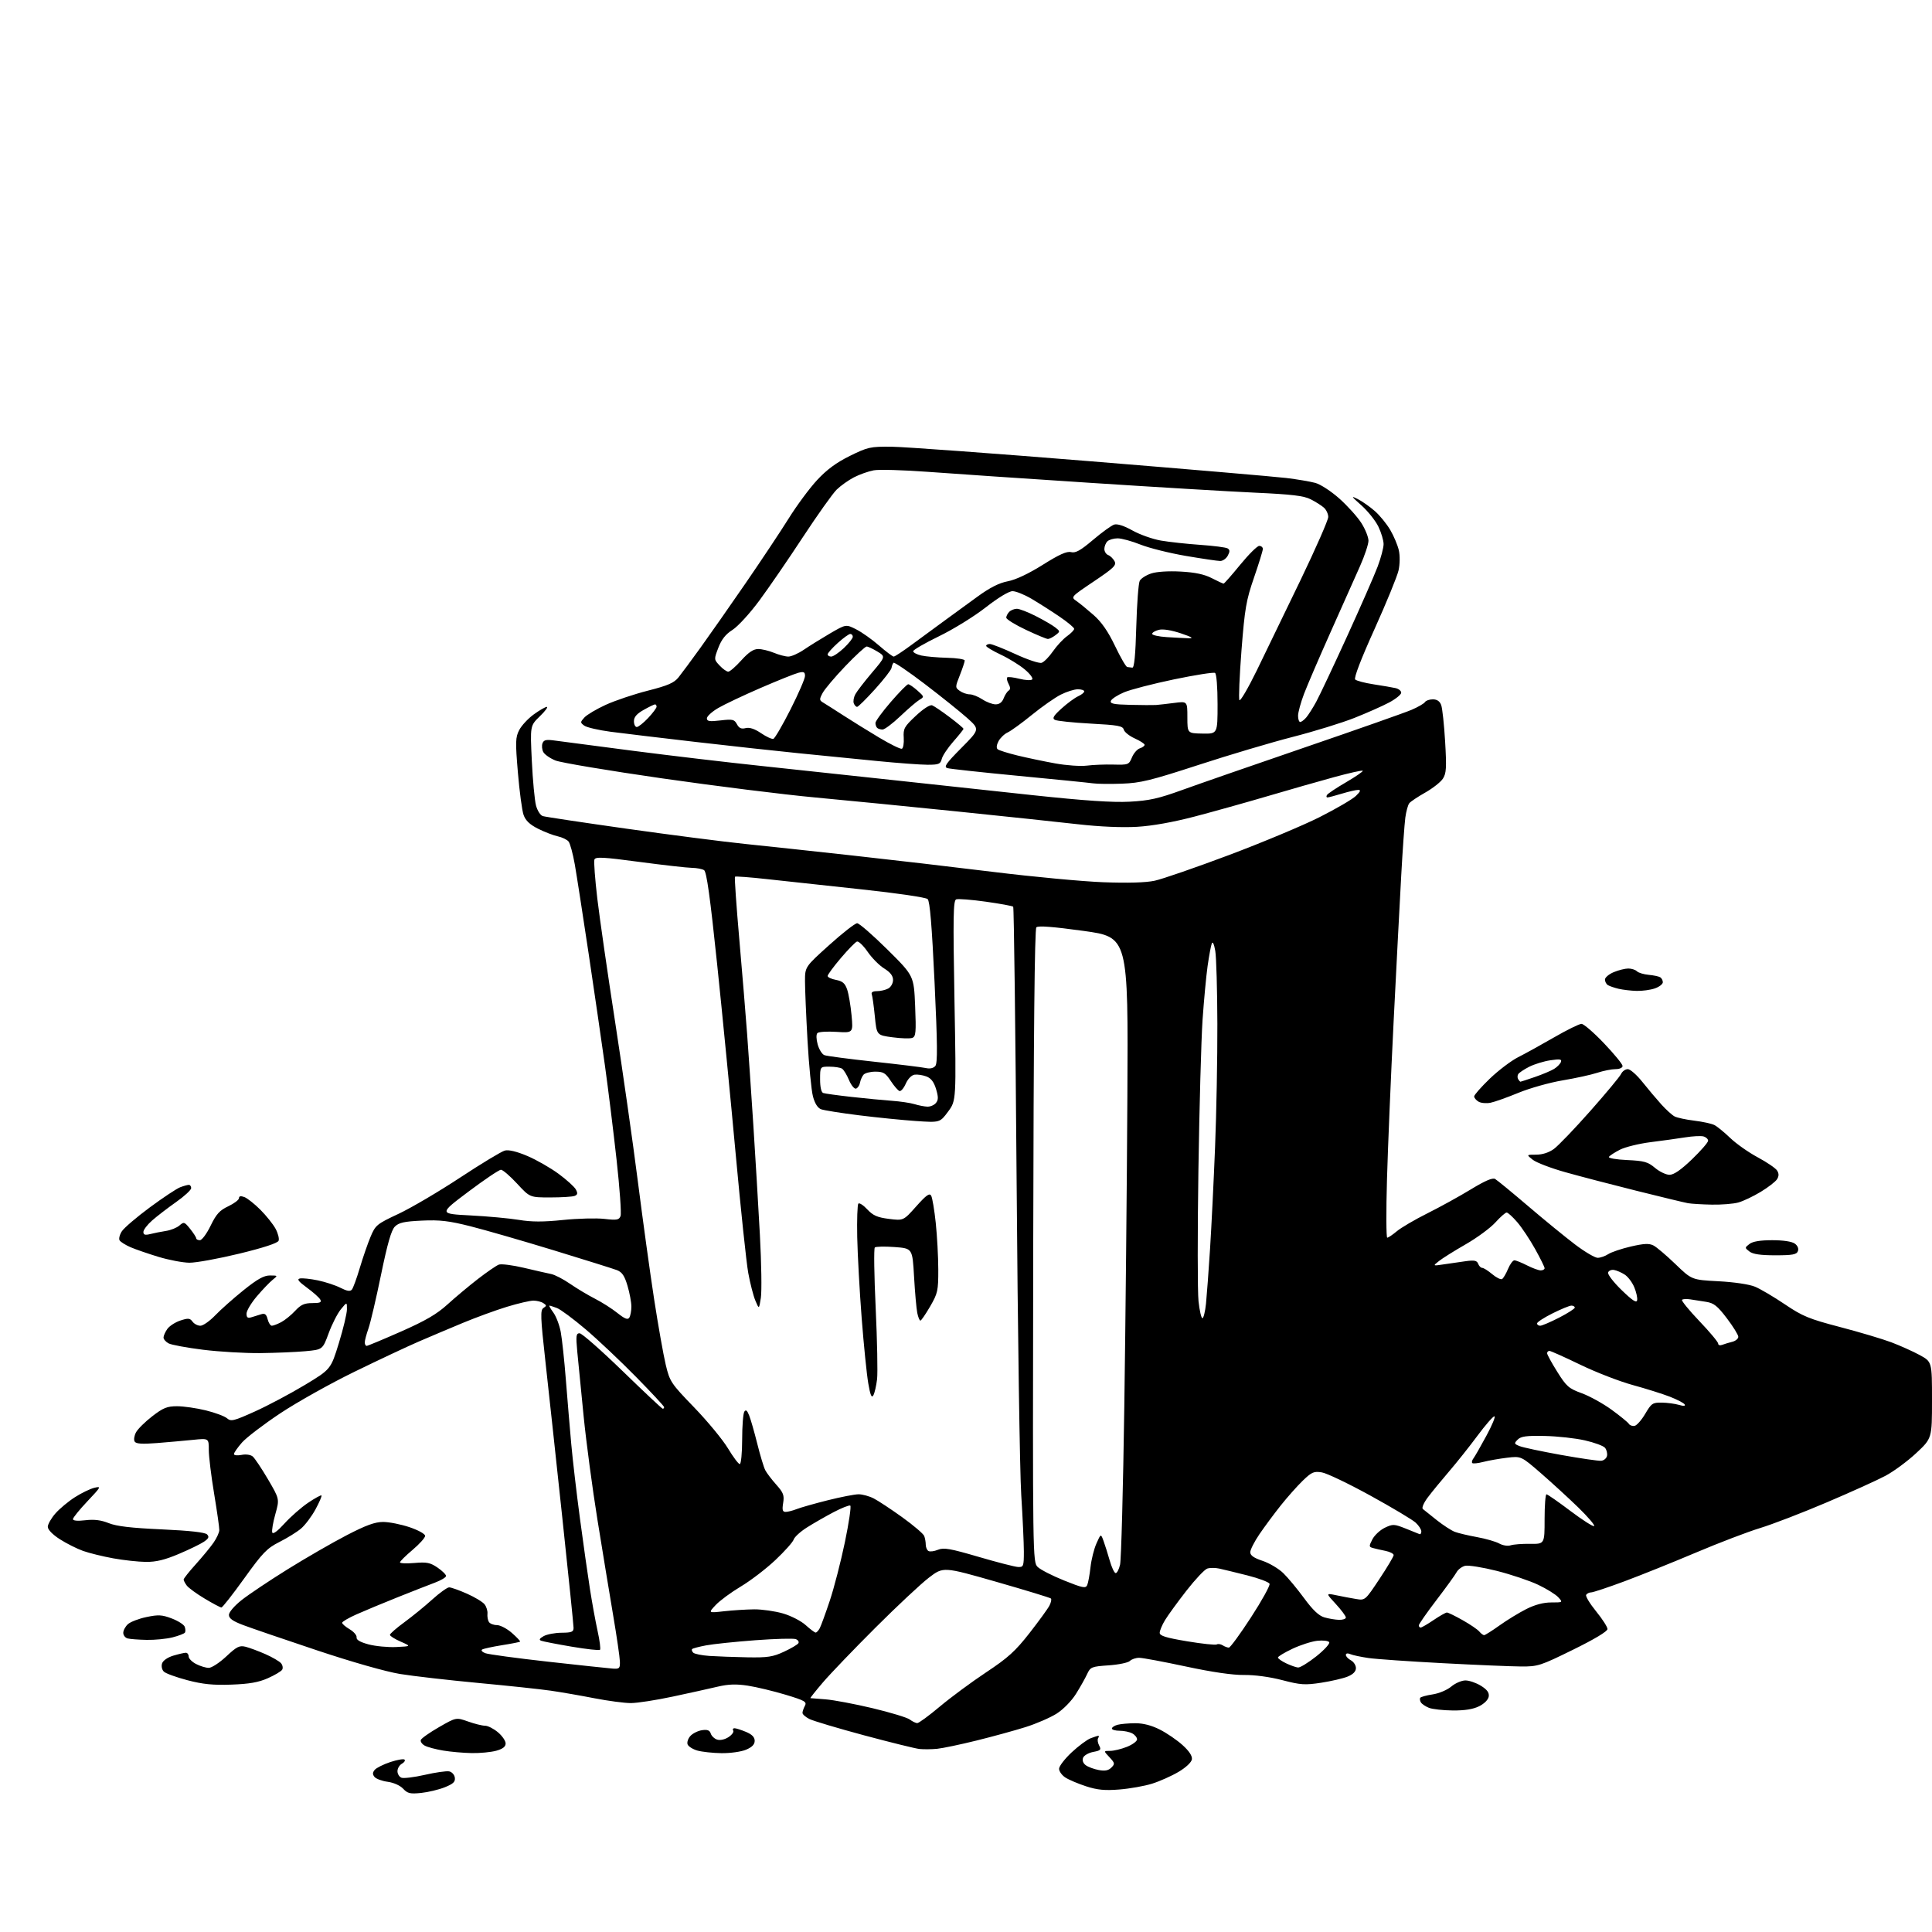 <?xml version="1.0" encoding="UTF-8" standalone="no"?>
<svg 
  version="1.1" 
  xmlns="http://www.w3.org/2000/svg" 
  xmlns:xlink="http://www.w3.org/1999/xlink" 
  xmlns:svg="http://www.w3.org/2000/svg"
  xmlns:rdf="http://www.w3.org/1999/02/22-rdf-syntax-ns#"
  xmlns:cc="http://creativecommons.org/ns#"
  xmlns:dc="http://purl.org/dc/elements/1.1/"
  viewBox="0 0 768 768"
  width="768"
  height="768"
>
<style>svg {background-color: white; }</style>"
<path stroke="none" fill="black" fill-rule="evenodd" d="M167.40,712.72C163.04,713.17 162.01,712.93 160.25,711.04C159.06,709.76 156.49,708.61 154.11,708.29C151.87,707.99 149.52,707.12 148.89,706.37C148.04,705.34 148.06,704.64 148.95,703.55C149.61,702.76 152.40,701.36 155.14,700.45C157.89,699.54 160.43,699.10 160.81,699.47C161.18,699.85 160.70,700.59 159.74,701.12C158.78,701.66 158.00,702.99 158.00,704.08C158.00,705.17 158.72,706.34 159.59,706.67C160.47,707.01 164.65,706.49 168.88,705.53C173.11,704.56 177.46,703.94 178.54,704.15C179.62,704.35 180.64,705.47 180.80,706.63C181.04,708.30 180.20,709.10 176.80,710.47C174.44,711.41 170.21,712.43 167.40,712.72zM445.00,711.35C439.14,711.82 436.23,711.54 431.73,710.08C428.56,709.05 424.84,707.47 423.48,706.58C422.12,705.69 421.00,704.13 421.00,703.11C421.00,702.10 423.24,699.18 425.97,696.62C428.71,694.06 432.11,691.53 433.54,690.99C434.96,690.44 436.35,690.00 436.62,690.00C436.90,690.00 436.85,690.44 436.51,690.98C436.18,691.52 436.37,692.82 436.93,693.87C437.83,695.54 437.53,695.87 434.57,696.42C432.71,696.77 430.90,697.82 430.54,698.75C430.14,699.80 430.55,700.93 431.62,701.71C432.57,702.41 434.88,703.26 436.76,703.61C439.22,704.08 440.62,703.81 441.78,702.65C443.26,701.17 443.19,700.84 441.02,698.52C438.65,696.00 438.65,696.00 441.31,696.00C442.77,696.00 445.77,695.28 447.98,694.39C450.19,693.51 452.00,692.17 452.00,691.43C452.00,690.68 451.13,689.60 450.07,689.04C449.00,688.47 446.75,688.00 445.07,688.00C443.38,688.00 442.00,687.60 442.00,687.12C442.00,686.63 443.01,685.96 444.25,685.63C445.49,685.30 448.65,685.02 451.28,685.01C454.44,685.00 457.77,685.86 461.07,687.54C463.82,688.93 467.88,691.70 470.08,693.70C472.71,696.07 473.99,698.02 473.80,699.35C473.62,700.54 471.45,702.59 468.50,704.34C465.75,705.97 461.02,708.08 458.00,709.03C454.98,709.98 449.12,711.02 445.00,711.35zM187.50,696.88C184.20,696.82 179.11,696.37 176.18,695.88C173.26,695.39 169.97,694.52 168.87,693.93C167.77,693.34 167.06,692.33 167.27,691.68C167.49,691.03 170.74,688.73 174.50,686.57C181.33,682.65 181.33,682.65 186.05,684.32C188.64,685.25 191.69,686.00 192.81,686.00C193.93,686.00 196.23,687.17 197.92,688.59C199.62,690.01 201.00,692.02 201.00,693.04C201.00,694.34 199.87,695.22 197.25,695.95C195.19,696.52 190.80,696.94 187.50,696.88zM286.78,696.91C283.33,696.86 279.02,696.39 277.20,695.87C275.39,695.35 273.65,694.25 273.33,693.42C273.02,692.60 273.51,691.09 274.44,690.07C275.36,689.05 277.44,688.02 279.05,687.78C281.22,687.46 282.12,687.81 282.54,689.12C282.85,690.10 284.00,691.18 285.10,691.53C286.25,691.90 288.15,691.48 289.58,690.54C290.95,689.64 291.80,688.48 291.47,687.96C291.15,687.43 291.37,687.00 291.97,687.00C292.57,687.00 294.62,687.65 296.53,688.45C298.93,689.45 300.00,690.55 300.00,692.00C300.00,693.45 298.93,694.55 296.53,695.55C294.62,696.35 290.24,696.96 286.78,696.91zM372.50,695.18C370.30,695.39 367.15,695.42 365.50,695.25C363.85,695.07 353.95,692.62 343.50,689.82C333.05,687.01 323.26,684.09 321.75,683.33C320.24,682.57 319.00,681.48 319.00,680.91C319.00,680.34 319.43,679.06 319.96,678.08C320.81,676.49 319.92,675.99 312.21,673.66C307.42,672.22 300.70,670.61 297.28,670.08C292.65,669.37 289.57,669.47 285.28,670.48C282.10,671.23 274.07,673.01 267.44,674.42C260.80,675.84 253.30,677.00 250.76,677.00C248.22,677.00 241.73,676.14 236.32,675.09C230.92,674.03 223.12,672.68 219.00,672.08C214.88,671.48 201.82,670.09 190.00,668.99C178.18,667.88 164.22,666.28 159.00,665.43C153.39,664.51 139.88,660.67 126.00,656.03C113.07,651.72 99.91,647.21 96.75,646.02C92.52,644.43 91.00,643.35 91.00,641.95C91.00,640.86 93.16,638.34 96.08,636.03C98.88,633.82 107.09,628.32 114.33,623.82C121.57,619.31 132.11,613.24 137.75,610.31C145.48,606.30 149.05,605.00 152.30,605.00C154.67,605.00 159.40,605.94 162.81,607.09C166.30,608.27 169.00,609.77 169.00,610.53C169.00,611.27 166.75,613.78 164.00,616.10C161.25,618.42 159.00,620.65 159.00,621.06C159.00,621.47 161.59,621.58 164.75,621.31C169.64,620.88 171.02,621.16 173.94,623.15C175.83,624.44 177.35,625.95 177.31,626.50C177.27,627.05 175.27,628.23 172.87,629.13C170.47,630.02 163.78,632.65 158.00,634.96C152.22,637.27 144.91,640.31 141.75,641.72C138.59,643.12 136.00,644.64 136.00,645.08C136.00,645.52 137.35,646.68 139.00,647.66C140.64,648.63 141.88,650.08 141.75,650.88C141.58,651.85 143.15,652.77 146.50,653.67C149.25,654.40 154.20,654.87 157.50,654.72C163.50,654.43 163.50,654.43 159.25,652.56C156.91,651.54 155.00,650.33 155.00,649.88C155.00,649.43 157.59,647.17 160.75,644.86C163.91,642.54 168.90,638.48 171.83,635.82C174.76,633.17 177.79,631.00 178.55,631.00C179.32,631.00 182.50,632.13 185.62,633.51C188.74,634.89 191.90,636.80 192.64,637.76C193.38,638.72 193.89,640.40 193.77,641.50C193.66,642.60 193.91,644.06 194.34,644.75C194.77,645.44 196.20,646.00 197.52,646.00C198.85,646.00 201.54,647.41 203.50,649.13C205.46,650.86 206.93,652.41 206.75,652.58C206.58,652.75 203.34,653.39 199.55,653.99C195.76,654.60 192.21,655.37 191.66,655.71C191.11,656.05 191.69,656.71 192.95,657.18C194.20,657.64 205.42,659.16 217.87,660.55C230.32,661.93 241.85,663.17 243.50,663.29C246.23,663.48 246.49,663.23 246.42,660.50C246.38,658.85 245.17,650.52 243.72,642.00C242.28,633.48 239.47,616.40 237.48,604.05C235.49,591.70 233.03,573.25 232.01,563.05C230.98,552.85 229.85,541.24 229.47,537.25C228.89,530.97 229.01,530.00 230.41,530.00C231.29,530.00 238.97,536.75 247.47,545.00C255.97,553.25 263.16,560.00 263.46,560.00C263.76,560.00 264.00,559.71 264.00,559.35C264.00,558.99 258.94,553.54 252.75,547.25C246.56,540.95 237.56,532.46 232.74,528.37C227.92,524.28 222.83,520.51 221.42,519.97C220.02,519.44 218.66,519.00 218.40,519.00C218.15,519.00 218.85,520.24 219.96,521.75C221.07,523.26 222.40,526.75 222.91,529.50C223.42,532.25 224.34,540.80 224.94,548.50C225.55,556.20 226.51,567.67 227.08,574.00C227.65,580.33 229.21,593.70 230.55,603.72C231.89,613.74 233.67,626.34 234.52,631.72C235.36,637.10 236.73,644.59 237.56,648.38C238.40,652.16 238.82,655.51 238.51,655.82C238.20,656.14 233.11,655.57 227.22,654.57C221.32,653.57 215.88,652.51 215.13,652.22C214.16,651.85 214.45,651.32 216.13,650.38C217.43,649.66 220.64,649.05 223.25,649.04C227.25,649.01 228.00,648.70 228.00,647.09C228.00,646.04 225.99,626.35 223.53,603.34C221.08,580.33 218.05,552.36 216.81,541.19C214.84,523.45 214.75,520.77 216.03,519.94C217.32,519.12 217.32,518.88 216.00,518.02C215.18,517.47 213.40,517.02 212.05,517.02C210.70,517.01 205.98,518.11 201.55,519.46C197.12,520.81 189.22,523.70 184.00,525.87C178.78,528.04 170.89,531.37 166.48,533.28C162.07,535.18 150.59,540.57 140.98,545.26C131.37,549.94 118.07,557.39 111.43,561.80C104.80,566.21 97.93,571.45 96.18,573.44C94.43,575.44 93.00,577.49 93.00,578.01C93.00,578.53 94.35,578.68 96.00,578.35C97.74,578.00 99.60,578.26 100.45,578.96C101.25,579.63 103.98,583.71 106.52,588.03C111.13,595.90 111.13,595.90 109.46,601.87C108.53,605.16 107.98,608.44 108.22,609.17C108.50,610.01 110.28,608.71 113.08,605.62C115.51,602.94 119.73,599.24 122.44,597.40C125.16,595.56 127.57,594.24 127.79,594.46C128.02,594.68 126.94,597.18 125.40,600.02C123.85,602.85 121.27,606.28 119.65,607.64C118.03,609.01 114.17,611.40 111.07,612.96C106.12,615.46 104.43,617.21 97.11,627.40C92.53,633.78 88.44,639.00 88.01,639.00C87.59,639.00 84.60,637.42 81.37,635.48C78.14,633.55 74.94,631.21 74.25,630.29C73.56,629.37 73.00,628.29 73.00,627.89C73.00,627.49 75.16,624.76 77.81,621.83C80.45,618.90 83.63,615.04 84.87,613.26C86.11,611.48 87.15,609.23 87.18,608.26C87.21,607.29 86.28,600.77 85.12,593.77C83.95,586.76 83.00,578.94 83.00,576.38C83.00,571.72 83.00,571.72 76.75,572.36C73.31,572.71 66.85,573.28 62.39,573.64C56.46,574.10 54.08,573.95 53.53,573.04C53.11,572.36 53.35,570.72 54.06,569.39C54.77,568.06 57.68,565.18 60.52,562.99C64.86,559.64 66.43,559.00 70.39,559.00C72.97,559.00 78.11,559.74 81.79,560.64C85.48,561.55 89.28,562.96 90.24,563.79C91.82,565.15 92.89,564.89 101.42,561.04C106.60,558.69 115.49,553.97 121.17,550.55C131.50,544.31 131.50,544.31 134.70,533.91C136.46,528.18 137.90,522.15 137.91,520.50C137.93,517.50 137.93,517.50 135.49,520.48C134.15,522.12 131.97,526.40 130.65,529.98C128.25,536.50 128.25,536.50 121.37,537.13C117.59,537.47 109.53,537.81 103.46,537.88C97.39,537.94 87.17,537.35 80.74,536.55C74.32,535.75 68.14,534.61 67.03,534.02C65.91,533.42 65.00,532.37 65.00,531.69C65.00,531.00 65.68,529.48 66.50,528.30C67.33,527.12 69.65,525.61 71.67,524.94C74.82,523.91 75.50,523.96 76.53,525.37C77.18,526.27 78.59,527.00 79.66,527.00C80.72,527.00 83.37,525.14 85.55,522.87C87.72,520.61 92.79,516.11 96.82,512.87C102.34,508.44 104.91,507.01 107.32,507.02C110.50,507.04 110.50,507.05 108.35,508.77C107.17,509.72 104.36,512.66 102.10,515.31C99.85,517.96 98.00,521.05 98.00,522.18C98.00,523.77 98.45,524.09 100.00,523.62C101.10,523.28 102.84,522.74 103.87,522.42C105.28,521.98 105.90,522.47 106.39,524.42C106.75,525.84 107.50,527.00 108.07,527.00C108.64,527.00 110.31,526.35 111.80,525.57C113.28,524.78 115.78,522.75 117.33,521.07C119.58,518.64 120.99,518.00 124.13,518.00C127.28,518.00 127.93,517.70 127.30,516.57C126.86,515.79 124.47,513.66 122.00,511.86C118.62,509.38 117.93,508.48 119.24,508.21C120.20,508.02 123.41,508.36 126.37,508.97C129.33,509.59 133.38,510.92 135.35,511.93C137.98,513.26 139.20,513.45 139.88,512.63C140.39,512.01 141.81,508.12 143.03,504.00C144.26,499.88 146.18,494.31 147.30,491.64C149.25,487.00 149.77,486.57 158.42,482.52C163.41,480.18 174.42,473.70 182.89,468.12C191.35,462.54 199.36,457.70 200.70,457.36C202.25,456.97 205.47,457.75 209.66,459.53C213.26,461.06 218.83,464.25 222.04,466.61C225.25,468.97 228.35,471.78 228.92,472.85C229.73,474.36 229.61,474.93 228.40,475.40C227.54,475.73 223.19,476.00 218.73,476.00C210.62,476.00 210.62,476.00 205.54,470.50C202.75,467.48 199.86,465.00 199.13,465.00C198.39,465.00 192.55,468.94 186.14,473.75C174.50,482.50 174.50,482.50 187.00,483.15C193.88,483.50 202.56,484.31 206.31,484.93C211.31,485.76 215.95,485.77 223.81,484.96C229.69,484.36 237.08,484.17 240.24,484.53C245.22,485.11 246.08,484.95 246.68,483.39C247.06,482.40 246.35,472.35 245.10,461.05C243.85,449.75 241.76,432.85 240.46,423.50C239.15,414.15 236.24,394.12 233.98,379.00C231.71,363.88 229.25,347.98 228.50,343.69C227.75,339.39 226.63,335.26 226.00,334.50C225.37,333.75 223.43,332.82 221.68,332.44C219.93,332.06 216.41,330.70 213.86,329.42C210.55,327.75 208.91,326.17 208.12,323.91C207.51,322.16 206.50,314.59 205.87,307.08C204.84,294.85 204.90,293.10 206.40,290.20C207.32,288.42 209.92,285.62 212.19,283.98C214.45,282.34 216.78,281.00 217.37,281.00C217.96,281.00 216.71,282.69 214.58,284.75C210.73,288.49 210.73,288.49 211.41,302.50C211.78,310.20 212.53,318.16 213.07,320.19C213.60,322.22 214.82,324.12 215.77,324.41C216.72,324.71 231.68,326.96 249.00,329.41C266.32,331.86 287.48,334.58 296.00,335.46C304.52,336.34 323.88,338.42 339.00,340.09C354.12,341.75 379.32,344.69 395.00,346.62C410.68,348.55 430.25,350.38 438.51,350.70C448.33,351.07 455.41,350.87 459.01,350.10C462.03,349.45 475.30,344.87 488.50,339.91C501.70,334.95 517.90,328.17 524.50,324.85C531.10,321.52 537.61,317.72 538.98,316.40C540.83,314.61 541.06,314.00 539.89,314.00C539.02,314.00 536.11,314.67 533.41,315.49C530.71,316.31 528.14,316.98 527.69,316.99C527.25,317.00 527.16,316.56 527.49,316.02C527.83,315.47 531.26,313.18 535.13,310.93C538.99,308.67 541.96,306.62 541.71,306.38C541.47,306.14 536.37,307.27 530.38,308.91C524.40,310.54 512.52,313.94 504.00,316.45C495.48,318.96 482.43,322.61 475.00,324.56C466.35,326.83 458.09,328.31 452.00,328.67C446.09,329.02 437.21,328.64 428.50,327.65C420.80,326.77 399.20,324.49 380.50,322.57C361.80,320.65 336.38,318.15 324.00,317.00C311.62,315.86 284.23,312.44 263.11,309.40C242.00,306.36 222.98,303.17 220.83,302.32C218.69,301.46 216.51,299.95 215.97,298.95C215.44,297.96 215.30,296.39 215.65,295.46C216.19,294.07 217.12,293.89 220.90,294.43C223.43,294.79 237.43,296.62 252.00,298.50C266.57,300.38 289.30,303.07 302.50,304.46C315.70,305.86 338.88,308.35 354.00,309.99C369.12,311.64 394.55,314.38 410.50,316.09C431.14,318.29 442.24,319.04 449.00,318.69C456.86,318.27 460.48,317.46 470.00,314.01C476.32,311.72 498.38,304.06 519.00,297.00C539.62,289.94 558.59,283.26 561.14,282.16C563.69,281.06 566.08,279.68 566.45,279.08C566.82,278.49 568.23,278.00 569.58,278.00C571.22,278.00 572.33,278.75 572.89,280.25C573.36,281.49 574.06,288.03 574.46,294.79C575.07,305.25 574.94,307.44 573.56,309.55C572.67,310.90 569.52,313.38 566.55,315.06C563.59,316.73 560.73,318.64 560.21,319.30C559.68,319.96 558.98,322.52 558.64,325.00C558.31,327.48 557.57,337.82 557.01,348.00C556.44,358.18 555.09,384.27 553.99,406.00C552.90,427.73 551.71,455.96 551.35,468.75C550.98,481.54 551.03,492.00 551.45,492.00C551.87,492.00 553.59,490.84 555.27,489.43C556.95,488.02 562.41,484.82 567.41,482.32C572.41,479.83 580.18,475.54 584.68,472.80C590.29,469.38 593.32,468.08 594.33,468.66C595.14,469.12 601.07,474.00 607.52,479.50C613.96,485.00 622.36,491.86 626.18,494.75C630.00,497.64 634.02,500.00 635.10,500.00C636.18,500.00 638.07,499.34 639.30,498.54C640.52,497.74 644.56,496.38 648.28,495.51C653.50,494.31 655.54,494.21 657.27,495.09C658.50,495.71 662.42,499.05 666.00,502.49C672.50,508.76 672.50,508.76 683.13,509.32C689.37,509.65 695.36,510.54 697.63,511.48C699.76,512.36 705.10,515.51 709.50,518.48C716.58,523.25 719.10,524.29 731.46,527.52C739.14,529.53 748.30,532.26 751.82,533.58C755.33,534.91 760.41,537.19 763.10,538.65C768.00,541.32 768.00,541.32 768.00,556.54C768.00,571.77 768.00,571.77 761.72,577.64C758.27,580.86 752.76,584.93 749.47,586.67C746.19,588.42 735.62,593.20 726.00,597.29C716.38,601.39 704.52,605.95 699.65,607.43C694.79,608.91 683.35,613.28 674.24,617.14C665.12,621.00 652.32,626.15 645.79,628.58C639.25,631.01 633.28,633.00 632.51,633.00C631.75,633.00 630.85,633.44 630.52,633.97C630.19,634.50 631.97,637.44 634.46,640.51C636.96,643.57 639.00,646.75 639.00,647.57C639.00,648.50 633.80,651.62 625.33,655.78C612.29,662.19 611.34,662.50 604.58,662.45C600.69,662.43 586.70,661.84 573.50,661.14C560.30,660.45 547.02,659.52 544.00,659.09C540.98,658.65 537.71,657.96 536.75,657.54C535.70,657.09 535.00,657.22 535.00,657.86C535.00,658.45 535.90,659.41 537.00,660.00C538.10,660.59 539.00,661.98 539.00,663.09C539.00,664.42 537.90,665.56 535.75,666.45C533.96,667.19 529.22,668.29 525.22,668.91C518.75,669.90 517.03,669.79 509.72,667.88C504.77,666.59 498.72,665.77 494.50,665.83C489.98,665.88 481.79,664.69 471.40,662.46C462.54,660.56 454.19,659.00 452.85,659.00C451.50,659.00 449.84,659.56 449.15,660.25C448.47,660.94 444.67,661.73 440.71,662.00C433.89,662.47 433.45,662.66 432.14,665.50C431.38,667.15 429.38,670.70 427.68,673.40C425.94,676.17 422.63,679.55 420.05,681.18C417.55,682.77 412.00,685.18 407.73,686.53C403.45,687.88 394.67,690.29 388.23,691.88C381.78,693.48 374.70,694.96 372.50,695.18zM364.61,684.97C365.22,684.99 369.27,682.02 373.61,678.37C377.95,674.73 386.23,668.61 392.00,664.78C400.74,658.98 403.63,656.35 409.26,649.15C412.97,644.39 416.54,639.49 417.17,638.25C417.81,637.01 418.07,635.74 417.76,635.43C417.45,635.11 407.70,632.14 396.09,628.81C374.98,622.77 374.98,622.77 369.27,627.13C366.12,629.54 356.56,638.48 348.03,647.00C339.49,655.52 330.09,665.31 327.15,668.75C324.21,672.19 321.96,675.02 322.15,675.04C322.34,675.06 325.06,675.28 328.20,675.52C331.33,675.76 339.72,677.34 346.83,679.03C353.95,680.73 360.61,682.75 361.63,683.52C362.66,684.30 364.00,684.95 364.61,684.97zM577.50,679.94C573.65,679.90 569.39,679.43 568.03,678.89C566.67,678.34 565.24,677.38 564.84,676.75C564.45,676.11 564.32,675.29 564.55,674.91C564.79,674.54 567.00,673.93 569.48,673.55C571.99,673.18 575.27,671.80 576.89,670.44C578.48,669.10 581.02,668.00 582.53,668.00C584.03,668.00 586.80,668.95 588.69,670.12C591.14,671.63 592.02,672.84 591.80,674.37C591.62,675.63 590.08,677.21 588.00,678.25C585.62,679.44 582.27,679.98 577.50,679.94zM92.00,669.66C84.71,669.93 80.64,669.52 74.50,667.91C70.10,666.75 65.89,665.23 65.15,664.51C64.38,663.79 64.07,662.37 64.42,661.26C64.78,660.10 66.61,658.84 68.88,658.15C71.00,657.52 73.24,657.00 73.87,657.00C74.49,657.00 75.00,657.66 75.00,658.47C75.00,659.29 76.33,660.64 77.95,661.47C79.57,662.31 81.84,663.00 82.99,663.00C84.14,663.00 87.27,660.96 89.94,658.46C94.14,654.53 95.19,654.01 97.65,654.62C99.22,655.02 102.77,656.34 105.54,657.56C108.31,658.79 111.10,660.41 111.73,661.18C112.37,661.94 112.56,663.10 112.16,663.74C111.76,664.39 109.20,665.91 106.47,667.12C102.78,668.76 99.06,669.41 92.00,669.66zM516.00,662.86C516.83,662.93 520.09,660.92 523.26,658.41C526.42,655.89 528.73,653.37 528.38,652.80C528.02,652.23 525.89,651.98 523.62,652.24C521.35,652.49 516.91,653.93 513.75,655.42C510.59,656.92 508.00,658.48 508.00,658.89C508.00,659.30 509.46,660.34 511.25,661.19C513.04,662.04 515.17,662.80 516.00,662.86zM297.00,658.81C305.14,658.96 307.23,658.64 311.63,656.59C314.45,655.28 317.03,653.76 317.37,653.21C317.71,652.66 317.24,651.92 316.34,651.58C315.43,651.23 308.17,651.43 300.21,652.02C292.25,652.62 283.46,653.53 280.69,654.06C277.92,654.58 275.42,655.24 275.14,655.52C274.86,655.80 275.05,656.45 275.57,656.96C276.08,657.47 278.98,658.05 282.00,658.26C285.02,658.46 291.77,658.71 297.00,658.81zM488.50,654.95C489.05,654.94 493.02,649.51 497.32,642.88C501.63,636.25 504.93,630.27 504.67,629.59C504.41,628.91 500.44,627.41 495.85,626.25C491.26,625.09 486.22,623.87 484.66,623.53C483.11,623.19 480.97,623.19 479.92,623.53C478.87,623.86 475.14,627.82 471.63,632.32C468.12,636.82 464.30,642.08 463.13,644.00C461.96,645.92 461.01,648.20 461.00,649.06C461.00,650.27 463.46,651.03 471.89,652.44C477.88,653.44 483.19,654.00 483.69,653.69C484.19,653.38 485.25,653.55 486.05,654.05C486.85,654.56 487.95,654.96 488.50,654.95zM58.31,651.88C55.11,651.82 51.71,651.56 50.75,651.31C49.79,651.06 49.00,650.06 49.00,649.08C49.00,648.11 49.83,646.56 50.85,645.63C51.87,644.71 55.19,643.43 58.23,642.80C62.96,641.81 64.42,641.89 68.29,643.37C70.78,644.32 73.09,645.79 73.42,646.64C73.74,647.49 73.79,648.53 73.52,648.97C73.25,649.40 71.03,650.26 68.57,650.88C66.12,651.49 61.50,651.95 58.31,651.88zM589.96,650.00C590.35,650.00 593.11,648.26 596.09,646.13C599.06,644.01 603.85,641.08 606.72,639.63C610.14,637.90 613.54,637.00 616.62,637.00C621.28,637.00 621.30,636.99 619.46,634.96C618.45,633.84 614.86,631.60 611.49,630.00C608.12,628.39 600.72,625.90 595.04,624.46C589.37,623.03 583.67,622.12 582.39,622.44C581.11,622.76 579.58,623.92 578.99,625.02C578.40,626.12 574.79,631.11 570.96,636.12C567.13,641.13 564.00,645.63 564.00,646.11C564.00,646.60 564.34,646.99 564.75,646.98C565.16,646.97 567.48,645.62 569.90,643.98C572.32,642.34 574.69,641.00 575.17,641.00C575.64,641.00 578.46,642.37 581.43,644.05C584.41,645.73 587.38,647.75 588.04,648.55C588.70,649.35 589.57,650.00 589.96,650.00zM324.21,648.97C324.61,648.99 325.35,648.21 325.86,647.25C326.37,646.29 328.17,641.35 329.86,636.29C331.55,631.22 334.25,620.76 335.86,613.03C337.46,605.30 338.43,598.77 338.00,598.50C337.58,598.24 334.59,599.42 331.37,601.11C328.14,602.81 323.38,605.54 320.79,607.18C318.20,608.81 315.82,610.98 315.50,611.99C315.18,613.01 311.89,616.69 308.20,620.17C304.50,623.65 298.33,628.37 294.49,630.66C290.65,632.95 286.15,636.26 284.50,638.02C281.50,641.21 281.50,641.21 287.81,640.50C291.28,640.11 296.68,639.77 299.81,639.74C302.94,639.72 308.10,640.46 311.27,641.38C314.45,642.31 318.50,644.39 320.27,646.01C322.05,647.62 323.82,648.95 324.21,648.97zM532.25,643.91C533.76,643.96 535.00,643.54 535.00,642.98C535.00,642.42 533.20,640.00 531.00,637.61C526.99,633.27 526.99,633.27 531.25,634.15C533.59,634.64 537.11,635.31 539.08,635.63C542.65,636.22 542.70,636.18 548.33,627.70C551.45,623.02 554.00,618.73 554.00,618.17C554.00,617.62 552.54,616.86 550.75,616.50C548.96,616.15 546.72,615.63 545.76,615.36C544.15,614.91 544.14,614.64 545.55,611.90C546.40,610.26 548.62,608.20 550.49,607.30C553.67,605.79 554.19,605.81 558.69,607.59C561.33,608.64 563.83,609.65 564.25,609.83C564.66,610.02 565.00,609.53 565.00,608.76C565.00,607.98 563.99,606.42 562.75,605.28C561.51,604.13 553.42,599.30 544.77,594.54C536.12,589.78 527.43,585.62 525.46,585.30C522.28,584.78 521.42,585.16 517.85,588.61C515.64,590.75 511.69,595.20 509.07,598.50C506.45,601.80 502.66,606.91 500.65,609.86C498.64,612.81 497.00,616.04 497.00,617.03C497.00,618.31 498.44,619.32 501.89,620.46C504.58,621.36 508.30,623.56 510.14,625.36C511.99,627.15 515.71,631.64 518.42,635.33C521.83,639.98 524.27,642.30 526.42,642.92C528.11,643.42 530.74,643.86 532.25,643.91zM432.19,630.09C432.57,629.22 433.15,626.02 433.49,623.00C433.82,619.98 434.88,615.72 435.85,613.56C437.60,609.61 437.60,609.61 438.68,612.56C439.27,614.17 440.37,617.67 441.13,620.33C441.88,622.98 442.93,625.23 443.46,625.33C443.99,625.42 444.79,623.92 445.24,622.00C445.70,620.08 446.46,591.73 446.93,559.00C447.41,526.27 447.96,470.93 448.15,436.00C448.50,372.51 448.50,372.51 430.75,370.05C418.57,368.37 412.68,367.92 411.97,368.63C411.28,369.32 410.87,410.71 410.72,495.30C410.50,619.77 410.52,620.96 412.50,622.90C413.60,623.97 418.32,626.39 423.00,628.27C430.41,631.25 431.59,631.48 432.19,630.09zM404.75,622.91C406.85,622.99 407.00,622.59 407.00,616.75C406.99,613.31 406.53,603.19 405.96,594.26C405.39,585.33 404.56,529.18 404.12,469.50C403.67,409.81 403.06,360.73 402.76,360.43C402.46,360.13 397.56,359.23 391.86,358.43C386.16,357.63 380.87,357.22 380.10,357.51C378.93,357.97 378.82,364.24 379.42,397.77C380.13,437.50 380.13,437.50 376.88,441.88C373.63,446.27 373.63,446.27 364.06,445.62C358.80,445.26 348.65,444.24 341.50,443.35C334.35,442.46 327.56,441.38 326.40,440.95C325.04,440.44 323.91,438.66 323.16,435.83C322.53,433.45 321.56,423.46 321.00,413.64C320.45,403.82 320.00,393.20 320.00,390.06C320.00,384.34 320.00,384.34 329.63,375.67C334.92,370.90 339.92,367.00 340.73,367.00C341.54,367.00 346.94,371.70 352.74,377.44C363.28,387.88 363.28,387.88 363.78,399.92C364.21,410.32 364.06,412.04 362.67,412.57C361.80,412.91 358.25,412.81 354.79,412.34C348.50,411.50 348.50,411.50 347.76,404.00C347.35,399.88 346.80,395.94 346.54,395.25C346.24,394.45 346.98,394.00 348.60,394.00C349.99,394.00 352.00,393.53 353.07,392.96C354.15,392.39 355.00,390.88 355.00,389.55C355.00,387.90 353.91,386.49 351.49,384.99C349.55,383.80 346.59,380.81 344.90,378.35C343.21,375.90 341.30,374.06 340.66,374.28C340.02,374.49 337.14,377.44 334.25,380.84C331.36,384.24 329.00,387.45 329.00,387.97C329.00,388.48 330.50,389.19 332.33,389.53C334.92,390.02 335.90,390.86 336.75,393.33C337.35,395.07 338.14,399.67 338.50,403.55C339.16,410.61 339.16,410.61 332.50,410.18C328.84,409.95 325.44,410.16 324.94,410.66C324.41,411.19 324.45,413.03 325.04,415.18C325.59,417.17 326.79,419.09 327.71,419.44C328.63,419.80 337.51,420.96 347.44,422.04C357.37,423.11 366.65,424.25 368.06,424.57C369.68,424.94 371.06,424.63 371.81,423.73C372.73,422.62 372.66,415.11 371.50,390.44C370.44,367.88 369.64,358.23 368.75,357.40C368.04,356.73 356.67,355.06 342.50,353.54C328.75,352.07 311.89,350.24 305.04,349.48C298.18,348.72 292.39,348.28 292.16,348.51C291.93,348.73 292.70,359.85 293.87,373.21C295.04,386.57 296.44,403.57 296.99,411.00C297.54,418.43 298.66,434.85 299.48,447.50C300.30,460.15 301.46,479.69 302.07,490.92C302.68,502.15 302.85,513.40 302.45,515.92C301.73,520.50 301.73,520.50 300.27,517.01C299.46,515.09 298.19,510.14 297.44,506.01C296.69,501.88 294.46,480.73 292.47,459.00C290.48,437.27 287.15,403.14 285.06,383.14C282.29,356.61 280.89,346.54 279.88,345.90C279.12,345.42 276.93,345.01 275.00,344.98C273.07,344.95 263.70,343.89 254.16,342.62C239.73,340.69 236.73,340.54 236.29,341.68C236.00,342.43 236.53,349.45 237.45,357.28C238.38,365.10 241.58,387.25 244.56,406.50C247.53,425.75 251.58,454.10 253.54,469.50C255.50,484.90 258.42,506.05 260.03,516.50C261.64,526.95 263.72,538.65 264.64,542.50C266.25,549.23 266.69,549.89 275.97,559.50C281.28,565.00 287.31,572.31 289.38,575.75C291.45,579.19 293.56,582.00 294.07,582.00C294.58,582.00 295.01,577.61 295.02,572.25C295.02,566.89 295.41,561.91 295.87,561.18C296.48,560.22 297.00,560.62 297.81,562.68C298.43,564.23 299.88,569.30 301.04,573.95C302.20,578.60 303.63,583.33 304.22,584.45C304.81,585.58 306.77,588.16 308.59,590.19C311.41,593.35 311.81,594.41 311.32,597.44C310.86,600.25 311.07,601.00 312.30,601.00C313.17,601.00 315.14,600.50 316.68,599.89C318.23,599.28 323.77,597.70 329.00,596.39C334.22,595.08 339.76,594.00 341.30,594.00C342.84,594.00 345.54,594.74 347.30,595.64C349.06,596.54 354.16,599.90 358.64,603.12C363.11,606.34 367.05,609.69 367.39,610.57C367.72,611.45 368.00,613.00 368.00,614.02C368.00,615.05 368.48,616.18 369.06,616.54C369.64,616.90 371.35,616.68 372.85,616.06C375.15,615.11 377.66,615.55 389.03,618.88C396.44,621.05 403.51,622.87 404.75,622.91zM58.00,620.88C54.98,620.85 49.12,620.21 45.00,619.46C40.88,618.71 35.49,617.39 33.04,616.52C30.59,615.65 26.43,613.56 23.79,611.87C20.89,610.00 19.00,608.06 19.00,606.93C19.00,605.91 20.36,603.52 22.03,601.62C23.69,599.72 27.18,596.82 29.78,595.16C32.37,593.50 35.85,591.82 37.50,591.42C40.35,590.74 40.21,591.01 34.75,596.78C31.59,600.12 29.00,603.31 29.00,603.88C29.00,604.52 30.85,604.69 33.94,604.32C37.43,603.91 40.14,604.24 43.19,605.46C46.31,606.72 52.15,607.40 64.31,607.95C75.47,608.46 81.51,609.13 82.31,609.95C83.24,610.92 82.97,611.55 81.09,612.85C79.76,613.76 75.26,615.95 71.09,617.71C65.51,620.08 62.04,620.92 58.00,620.88zM600.50,614.29C601.60,613.92 605.09,613.65 608.25,613.70C614.00,613.78 614.00,613.78 614.00,603.89C614.00,598.45 614.34,594.00 614.75,594.01C615.16,594.01 619.45,596.99 624.28,600.64C629.12,604.28 633.36,606.98 633.70,606.63C634.05,606.28 631.21,602.96 627.40,599.25C623.58,595.54 616.90,589.42 612.57,585.65C604.68,578.81 604.68,578.81 599.09,579.47C596.02,579.84 591.77,580.58 589.65,581.13C587.53,581.68 585.55,581.89 585.26,581.59C584.96,581.29 585.15,580.47 585.69,579.77C586.23,579.07 588.56,575.01 590.86,570.75C593.17,566.49 594.60,563.00 594.05,563.00C593.50,563.00 590.46,566.49 587.30,570.75C584.14,575.01 579.04,581.42 575.96,585.00C572.89,588.58 569.09,593.21 567.53,595.30C565.95,597.41 565.09,599.43 565.60,599.85C566.09,600.26 568.59,602.26 571.15,604.29C573.71,606.32 576.93,608.40 578.31,608.93C579.68,609.45 583.65,610.39 587.12,611.02C590.60,611.65 594.58,612.80 595.97,613.57C597.38,614.35 599.38,614.67 600.50,614.29zM636.49,580.68C637.58,580.58 638.63,579.69 638.82,578.70C639.01,577.71 638.65,576.28 638.01,575.52C637.38,574.75 633.78,573.43 630.01,572.57C626.24,571.71 619.06,570.92 614.05,570.82C606.77,570.66 604.62,570.95 603.31,572.26C601.80,573.77 601.86,573.97 604.09,574.86C605.41,575.40 612.80,576.96 620.50,578.35C628.20,579.73 635.40,580.78 636.49,580.68zM649.78,566.80C650.65,566.64 652.56,564.47 654.01,562.00C656.45,557.85 656.96,557.50 660.58,557.56C662.73,557.59 665.80,558.00 667.40,558.46C669.32,559.01 670.08,558.95 669.67,558.27C669.32,557.71 666.66,556.33 663.77,555.20C660.87,554.08 654.23,551.99 649.00,550.56C643.77,549.13 634.40,545.50 628.17,542.48C621.94,539.47 616.43,537.00 615.92,537.00C615.42,537.00 615.00,537.42 615.00,537.94C615.00,538.46 616.82,541.78 619.04,545.32C622.68,551.14 623.62,551.96 628.79,553.84C631.93,554.99 637.27,557.94 640.66,560.41C644.04,562.87 647.12,565.39 647.50,566.00C647.88,566.61 648.90,566.97 649.78,566.80zM347.17,554.65C346.49,555.88 345.97,554.67 345.15,549.90C344.54,546.38 343.36,534.73 342.53,524.00C341.70,513.27 340.91,498.80 340.76,491.84C340.62,484.88 340.82,478.85 341.22,478.45C341.62,478.05 343.22,479.09 344.78,480.77C347.06,483.20 348.77,483.95 353.38,484.53C359.14,485.25 359.14,485.25 364.23,479.53C368.25,475.03 369.50,474.14 370.16,475.32C370.62,476.14 371.44,481.02 371.98,486.16C372.52,491.30 372.97,499.60 372.98,504.61C373.00,513.08 372.77,514.10 369.75,519.32C367.96,522.40 366.22,524.94 365.88,524.96C365.53,524.98 364.97,523.59 364.62,521.86C364.28,520.13 363.70,513.66 363.35,507.48C362.71,496.25 362.71,496.25 355.60,495.72C351.70,495.43 348.16,495.51 347.75,495.90C347.33,496.29 347.49,507.16 348.10,520.05C348.70,532.95 348.95,545.64 348.65,548.26C348.34,550.87 347.68,553.75 347.17,554.65zM145.75,535.01C146.16,535.01 152.30,532.45 159.39,529.32C169.15,525.01 173.65,522.39 177.89,518.53C180.98,515.72 186.43,511.16 190.00,508.40C193.57,505.64 197.30,503.08 198.28,502.71C199.27,502.34 203.77,502.91 208.28,503.98C212.80,505.05 217.68,506.16 219.12,506.45C220.56,506.74 223.96,508.50 226.68,510.38C229.40,512.25 233.85,514.91 236.57,516.29C239.28,517.67 243.27,520.21 245.42,521.93C248.37,524.28 249.55,524.74 250.16,523.78C250.60,523.08 250.98,521.12 250.98,519.43C250.99,517.74 250.30,514.01 249.45,511.14C248.25,507.09 247.28,505.68 245.20,504.88C243.71,504.32 232.38,500.76 220.00,496.98C207.62,493.20 192.78,488.92 187.00,487.46C178.47,485.31 174.85,484.88 167.72,485.21C160.67,485.54 158.55,486.01 156.97,487.59C155.55,489.00 154.02,494.35 151.46,506.76C149.52,516.22 147.27,525.83 146.46,528.11C145.66,530.39 145.00,532.87 145.00,533.63C145.00,534.38 145.34,535.00 145.75,535.01zM684.59,534.60C685.47,534.27 687.27,533.72 688.59,533.39C689.92,533.06 691.00,532.16 691.00,531.40C691.00,530.64 688.96,527.33 686.46,524.05C682.70,519.10 681.27,517.97 678.21,517.50C676.17,517.18 673.32,516.73 671.87,516.51C670.42,516.28 668.96,516.37 668.63,516.70C668.30,517.03 671.40,520.83 675.51,525.14C679.63,529.45 683.00,533.48 683.00,534.10C683.00,534.71 683.72,534.94 684.59,534.60zM612.25,527.00C612.94,527.00 616.31,525.56 619.75,523.80C623.19,522.03 626.00,520.23 626.00,519.80C626.00,519.36 625.40,519.00 624.66,519.00C623.92,519.00 620.55,520.39 617.16,522.08C613.77,523.77 611.00,525.57 611.00,526.08C611.00,526.59 611.56,527.00 612.25,527.00zM477.98,524.00C478.43,524.00 479.07,521.41 479.40,518.25C479.72,515.09 480.45,505.30 481.01,496.50C481.57,487.70 482.47,469.48 483.01,456.00C483.55,442.52 483.96,420.48 483.92,407.00C483.88,393.52 483.51,380.48 483.09,378.00C482.64,375.36 482.07,374.12 481.72,375.00C481.38,375.82 480.63,379.88 480.04,384.00C479.46,388.12 478.56,397.80 478.03,405.50C477.51,413.20 476.77,439.98 476.39,465.00C476.01,490.02 476.03,513.54 476.43,517.25C476.83,520.96 477.53,524.00 477.98,524.00zM650.79,516.85C650.97,515.94 650.45,513.61 649.64,511.68C648.83,509.74 647.12,507.48 645.83,506.66C644.55,505.83 642.65,505.01 641.60,504.83C640.56,504.65 639.50,505.10 639.24,505.84C638.99,506.57 641.41,509.72 644.62,512.83C648.96,517.03 650.56,518.07 650.79,516.85zM597.10,508.44C597.61,508.12 598.68,506.32 599.46,504.43C600.25,502.54 601.39,501.00 601.99,501.00C602.59,501.00 604.84,501.90 607.00,503.00C609.16,504.10 611.61,505.00 612.46,505.00C613.31,505.00 614.00,504.61 614.00,504.13C614.00,503.65 612.31,500.23 610.25,496.53C608.19,492.82 605.01,488.03 603.18,485.89C601.34,483.75 599.43,482.00 598.92,482.00C598.41,482.00 596.39,483.78 594.42,485.96C592.45,488.13 587.17,492.03 582.67,494.61C578.18,497.19 573.38,500.19 572.00,501.29C569.50,503.27 569.50,503.27 574.00,502.59C576.48,502.22 580.40,501.65 582.73,501.33C586.08,500.87 587.10,501.08 587.59,502.37C587.93,503.27 588.66,504.00 589.21,504.00C589.76,504.00 591.55,505.13 593.19,506.51C594.83,507.89 596.59,508.75 597.10,508.44zM75.28,501.95C72.65,501.92 67.12,500.87 63.00,499.62C58.88,498.37 53.87,496.64 51.87,495.78C49.88,494.91 47.93,493.69 47.54,493.06C47.15,492.43 47.56,490.80 48.45,489.44C49.34,488.08 54.35,483.80 59.58,479.94C64.81,476.08 70.23,472.48 71.61,471.96C73.00,471.43 74.55,471.00 75.07,471.00C75.58,471.00 76.00,471.59 76.00,472.30C76.00,473.02 73.29,475.52 69.98,477.85C66.66,480.19 62.39,483.47 60.48,485.15C58.56,486.83 57.00,488.89 57.00,489.72C57.00,490.87 57.66,491.07 59.75,490.55C61.26,490.17 64.08,489.61 66.00,489.31C67.92,489.02 70.33,488.04 71.35,487.14C73.08,485.61 73.35,485.70 75.59,488.51C76.91,490.15 77.99,491.84 78.00,492.25C78.00,492.66 78.66,493.00 79.46,493.00C80.27,493.00 82.18,490.42 83.71,487.26C85.97,482.61 87.31,481.13 90.75,479.51C93.09,478.40 95.00,476.95 95.00,476.28C95.00,475.46 95.69,475.32 97.13,475.85C98.30,476.29 101.18,478.56 103.52,480.91C105.86,483.26 108.58,486.66 109.55,488.46C110.52,490.26 111.06,492.40 110.75,493.21C110.39,494.15 104.82,495.98 95.13,498.34C86.84,500.35 77.91,501.98 75.28,501.95zM705.72,499.00C699.84,499.00 696.81,498.56 695.44,497.50C693.52,496.02 693.52,495.98 695.44,494.50C696.75,493.49 699.70,493.00 704.50,493.00C708.91,493.00 712.32,493.52 713.47,494.36C714.61,495.19 715.08,496.35 714.69,497.36C714.18,498.70 712.54,499.00 705.72,499.00zM680.50,478.86C676.65,478.79 672.38,478.53 671.00,478.29C669.62,478.04 660.40,475.82 650.51,473.35C640.61,470.88 627.88,467.56 622.21,465.96C616.54,464.37 610.74,462.15 609.32,461.04C606.73,459.00 606.73,459.00 610.64,459.00C613.11,459.00 615.70,458.17 617.67,456.75C619.38,455.51 625.89,448.73 632.14,441.67C638.39,434.61 643.91,427.97 644.40,426.92C644.90,425.86 646.10,425.00 647.07,425.00C648.04,425.00 650.66,427.30 652.90,430.12C655.14,432.93 658.53,436.95 660.42,439.04C662.32,441.14 664.68,443.28 665.68,443.80C666.68,444.32 670.20,445.08 673.50,445.48C676.80,445.88 680.40,446.66 681.50,447.22C682.60,447.78 685.42,450.09 687.78,452.35C690.13,454.62 695.05,458.08 698.70,460.04C702.36,462.00 705.83,464.37 706.42,465.30C707.18,466.51 707.18,467.51 706.41,468.75C705.82,469.71 702.90,471.97 699.93,473.77C696.96,475.57 692.95,477.48 691.01,478.01C689.08,478.55 684.35,478.93 680.50,478.86zM663.66,467.00C665.38,467.00 668.21,465.05 672.59,460.84C676.11,457.45 679.00,454.13 679.00,453.46C679.00,452.78 678.16,452.01 677.13,451.74C676.11,451.48 672.84,451.64 669.88,452.12C666.92,452.59 660.73,453.46 656.12,454.03C651.52,454.61 646.04,455.96 643.94,457.03C641.85,458.10 639.88,459.38 639.57,459.88C639.26,460.38 642.48,460.95 646.81,461.14C653.58,461.45 655.05,461.86 657.89,464.25C659.68,465.76 662.28,467.00 663.66,467.00zM368.63,439.91C369.80,439.96 371.33,439.31 372.03,438.47C373.04,437.25 373.05,436.11 372.10,432.92C371.25,430.10 370.11,428.61 368.26,427.91C366.81,427.36 364.70,427.04 363.57,427.20C362.35,427.38 360.91,428.85 360.06,430.77C359.27,432.57 358.14,433.89 357.56,433.70C356.98,433.52 355.41,431.71 354.08,429.68C352.02,426.54 351.13,426.00 347.95,426.00C345.91,426.00 343.79,426.56 343.23,427.25C342.67,427.94 342.05,429.36 341.86,430.42C341.66,431.47 340.96,432.52 340.29,432.74C339.63,432.96 338.37,431.44 337.50,429.35C336.63,427.27 335.38,425.22 334.71,424.80C334.05,424.38 331.81,424.02 329.75,424.02C326.00,424.00 326.00,424.00 326.00,429.03C326.00,432.16 326.47,434.23 327.25,434.49C327.94,434.73 333.00,435.43 338.50,436.04C344.00,436.65 351.20,437.35 354.50,437.58C357.80,437.81 361.85,438.41 363.50,438.91C365.15,439.42 367.46,439.87 368.63,439.91zM592.50,438.36C590.85,438.69 588.71,438.50 587.75,437.93C586.79,437.37 586.00,436.42 586.00,435.84C586.00,435.26 588.79,432.09 592.20,428.80C595.62,425.52 600.68,421.68 603.45,420.27C606.23,418.87 612.68,415.31 617.79,412.36C622.89,409.41 627.79,407.00 628.67,407.00C629.54,407.00 633.58,410.48 637.63,414.74C641.68,418.99 645.00,423.04 645.00,423.74C645.00,424.46 643.78,425.00 642.18,425.00C640.63,425.00 637.36,425.65 634.93,426.45C632.49,427.25 626.29,428.61 621.15,429.47C616.01,430.33 608.14,432.55 603.65,434.39C599.17,436.24 594.15,438.03 592.50,438.36zM604.40,430.00C604.56,430.00 607.16,429.15 610.18,428.11C613.20,427.07 616.64,425.62 617.82,424.88C619.00,424.15 620.20,422.92 620.49,422.16C620.92,421.04 620.12,420.91 616.29,421.48C613.68,421.87 609.88,423.04 607.84,424.08C605.80,425.12 603.85,426.43 603.51,426.99C603.16,427.54 603.16,428.45 603.50,429.00C603.84,429.55 604.25,430.00 604.40,430.00zM650.60,393.90C648.35,393.84 645.11,393.46 643.41,393.06C641.71,392.65 639.80,392.00 639.16,391.60C638.52,391.21 638.00,390.21 638.00,389.39C638.00,388.57 639.56,387.25 641.47,386.45C643.38,385.65 645.99,385.00 647.27,385.00C648.55,385.00 650.09,385.49 650.69,386.09C651.29,386.69 653.39,387.33 655.36,387.51C657.33,387.69 659.40,388.13 659.97,388.48C660.54,388.83 661.00,389.72 661.00,390.46C661.00,391.20 659.58,392.30 657.85,392.90C656.12,393.51 652.86,393.95 650.60,393.90zM446.00,311.52C441.32,311.69 436.15,311.63 434.50,311.39C432.85,311.15 419.57,309.82 405.00,308.43C390.43,307.04 377.66,305.65 376.63,305.35C375.07,304.88 375.98,303.55 382.13,297.35C389.50,289.92 389.50,289.92 384.50,285.44C381.75,282.98 374.16,276.89 367.64,271.92C361.12,266.95 355.52,263.15 355.20,263.47C354.87,263.79 354.51,264.71 354.40,265.50C354.28,266.29 351.33,270.10 347.84,273.96C344.35,277.82 341.15,280.98 340.72,280.99C340.29,281.00 339.69,280.36 339.39,279.58C339.09,278.80 339.36,277.19 340.00,276.00C340.63,274.82 343.60,270.96 346.60,267.42C352.05,261.00 352.05,261.00 348.78,259.00C346.97,257.91 345.05,257.00 344.50,257.00C343.95,257.00 340.12,260.52 336.00,264.83C331.88,269.14 327.83,273.93 327.00,275.48C325.63,278.06 325.66,278.38 327.38,279.39C328.40,280.00 332.00,282.29 335.37,284.47C338.74,286.65 345.10,290.59 349.50,293.22C353.90,295.85 357.95,297.84 358.50,297.64C359.05,297.45 359.39,295.48 359.25,293.28C359.02,289.63 359.44,288.86 364.05,284.55C367.07,281.72 369.69,280.05 370.55,280.38C371.35,280.69 374.48,282.81 377.50,285.09C380.53,287.37 383.00,289.45 383.00,289.72C383.00,289.98 381.19,292.25 378.98,294.76C376.76,297.28 374.69,300.38 374.37,301.67C373.85,303.73 373.19,304.00 368.73,304.00C365.95,304.00 356.89,303.33 348.59,302.51C340.29,301.69 326.30,300.30 317.50,299.42C308.70,298.54 290.25,296.52 276.50,294.93C262.75,293.34 247.57,291.52 242.76,290.89C237.95,290.25 233.24,289.16 232.27,288.46C230.61,287.24 230.61,287.08 232.30,285.22C233.27,284.14 237.09,281.88 240.79,280.18C244.48,278.49 252.00,275.96 257.50,274.56C265.51,272.52 267.94,271.47 269.72,269.26C270.94,267.74 274.86,262.45 278.43,257.50C282.00,252.55 290.03,241.07 296.28,232.00C302.52,222.93 310.27,211.28 313.49,206.13C316.70,200.97 321.78,194.11 324.77,190.88C328.63,186.71 332.42,183.91 337.80,181.25C344.96,177.72 345.92,177.50 354.45,177.58C359.43,177.63 395.00,180.23 433.50,183.36C472.00,186.49 507.02,189.49 511.32,190.01C515.63,190.53 520.81,191.41 522.85,191.96C524.90,192.51 529.17,195.29 532.44,198.21C535.68,201.10 539.61,205.47 541.17,207.92C542.73,210.38 543.99,213.54 543.99,214.95C543.98,216.35 542.48,220.88 540.65,225.00C538.82,229.12 533.60,240.82 529.05,251.00C524.50,261.18 519.71,272.32 518.39,275.77C517.08,279.22 516.00,283.16 516.00,284.52C516.00,285.89 516.38,287.00 516.85,287.00C517.31,287.00 518.38,286.21 519.22,285.25C520.05,284.29 521.85,281.48 523.20,279.00C524.55,276.52 530.06,264.84 535.46,253.02C540.85,241.21 546.33,228.71 547.63,225.25C548.93,221.79 550.00,217.76 550.00,216.29C550.00,214.83 549.06,211.69 547.92,209.33C546.77,206.96 543.73,203.16 541.17,200.88C537.08,197.26 536.90,196.94 539.74,198.39C541.52,199.30 544.57,201.44 546.52,203.16C548.48,204.87 551.23,208.25 552.65,210.67C554.07,213.08 555.60,216.73 556.06,218.77C556.54,220.91 556.49,224.30 555.94,226.76C555.41,229.11 551.11,239.62 546.38,250.10C540.98,262.05 538.12,269.52 538.71,270.11C539.23,270.63 542.55,271.50 546.08,272.04C549.61,272.58 553.51,273.25 554.75,273.53C555.99,273.81 557.00,274.63 557.00,275.36C557.00,276.09 554.86,277.83 552.25,279.23C549.64,280.63 543.41,283.39 538.40,285.38C533.40,287.36 522.37,290.76 513.90,292.93C505.43,295.10 488.60,300.10 476.50,304.05C457.42,310.27 453.37,311.26 446.00,311.52zM432.00,304.35C434.48,304.03 439.25,303.84 442.61,303.93C448.52,304.08 448.76,303.99 449.97,301.08C450.65,299.42 452.07,297.80 453.11,297.47C454.15,297.14 455.00,296.51 455.00,296.08C455.00,295.66 453.24,294.51 451.09,293.54C448.94,292.57 446.97,291.00 446.72,290.05C446.34,288.57 444.41,288.22 433.51,287.64C426.49,287.26 420.10,286.59 419.31,286.15C418.19,285.53 418.79,284.52 421.99,281.63C424.25,279.58 427.21,277.41 428.55,276.79C429.90,276.18 431.00,275.30 431.00,274.84C431.00,274.38 429.86,274.00 428.46,274.00C427.06,274.00 424.03,274.95 421.71,276.11C419.39,277.27 414.23,280.89 410.23,284.14C406.23,287.40 401.89,290.55 400.59,291.14C399.28,291.74 397.64,293.31 396.93,294.63C396.15,296.09 396.01,297.35 396.57,297.83C397.08,298.27 400.65,299.39 404.50,300.33C408.35,301.26 415.10,302.68 419.50,303.47C423.90,304.27 429.52,304.66 432.00,304.35zM307.43,293.70C308.02,293.50 311.09,288.23 314.25,281.99C317.41,275.74 320.00,269.76 320.00,268.71C320.00,267.13 319.53,266.90 317.38,267.44C315.94,267.80 309.19,270.51 302.37,273.46C295.56,276.41 287.97,280.00 285.49,281.45C283.02,282.90 281.00,284.74 281.00,285.55C281.00,286.74 282.03,286.90 286.40,286.38C291.23,285.81 291.91,285.97 292.94,287.88C293.78,289.46 294.69,289.87 296.39,289.44C297.94,289.05 299.96,289.71 302.53,291.45C304.63,292.88 306.84,293.89 307.43,293.70zM478.00,291.61C484.00,291.72 484.00,291.72 484.00,279.92C484.00,273.13 483.58,267.86 483.00,267.50C482.45,267.16 475.14,268.31 466.75,270.05C458.36,271.80 449.39,274.12 446.82,275.21C444.25,276.29 441.90,277.82 441.60,278.59C441.17,279.72 442.68,280.04 449.28,280.19C453.80,280.30 458.40,280.32 459.50,280.25C460.60,280.17 463.86,279.80 466.75,279.43C472.00,278.75 472.00,278.75 472.00,285.12C472.00,291.50 472.00,291.50 478.00,291.61zM350.83,290.00C350.01,290.00 349.03,289.70 348.67,289.33C348.30,288.97 348.00,288.09 348.00,287.39C348.00,286.69 350.74,282.94 354.09,279.06C357.44,275.18 360.56,272.00 361.03,272.00C361.50,272.00 363.15,273.13 364.69,274.50C367.43,276.94 367.45,277.04 365.50,278.18C364.40,278.83 360.98,281.76 357.91,284.68C354.83,287.61 351.65,290.00 350.83,290.00zM253.13,289.00C253.75,289.00 255.78,287.39 257.63,285.43C259.48,283.46 261.00,281.44 261.00,280.93C261.00,280.42 260.72,280.00 260.39,280.00C260.05,280.00 258.02,280.98 255.89,282.18C253.12,283.74 252.00,285.03 252.00,286.68C252.00,287.96 252.51,289.00 253.13,289.00zM395.77,279.99C397.26,280.00 398.37,279.17 398.96,277.60C399.47,276.28 400.36,274.90 400.94,274.54C401.69,274.07 401.69,273.28 400.92,271.85C400.33,270.74 400.08,269.58 400.38,269.28C400.68,268.98 402.85,269.23 405.21,269.82C407.56,270.42 409.86,270.54 410.31,270.09C410.77,269.63 409.42,267.83 407.32,266.08C405.22,264.32 400.92,261.68 397.76,260.20C394.60,258.71 392.02,257.16 392.01,256.75C392.00,256.34 392.67,256.00 393.48,256.00C394.30,256.00 398.87,257.81 403.65,260.01C408.43,262.22 413.11,263.78 414.05,263.48C415.00,263.18 417.03,261.13 418.56,258.91C420.10,256.70 422.62,253.98 424.18,252.88C425.73,251.77 427.00,250.46 427.00,249.97C427.00,249.48 424.36,247.28 421.13,245.09C417.90,242.89 412.93,239.73 410.08,238.05C407.24,236.37 403.83,235.00 402.50,235.00C401.06,235.00 396.77,237.59 391.80,241.48C387.23,245.05 378.89,250.20 373.25,252.93C367.61,255.67 363.00,258.34 363.00,258.87C363.00,259.41 364.46,260.17 366.25,260.58C368.04,260.98 372.65,261.39 376.50,261.48C380.35,261.57 383.50,262.06 383.49,262.57C383.49,263.08 382.62,265.70 381.56,268.38C379.67,273.15 379.67,273.29 381.51,274.63C382.54,275.38 384.31,276.00 385.44,276.01C386.57,276.01 388.85,276.91 390.50,278.00C392.15,279.09 394.52,279.99 395.77,279.99zM499.64,266.42C503.11,259.32 510.91,243.19 516.98,230.60C523.04,218.00 528.00,206.71 528.00,205.50C528.00,204.30 527.21,202.62 526.25,201.78C525.29,200.93 522.93,199.44 521.00,198.47C518.27,197.08 513.51,196.51 499.00,195.85C488.83,195.39 459.35,193.63 433.50,191.94C407.65,190.26 378.54,188.29 368.81,187.56C359.08,186.84 349.40,186.57 347.31,186.96C345.21,187.35 341.69,188.60 339.49,189.73C337.28,190.87 334.17,193.08 332.57,194.65C330.98,196.22 324.95,204.70 319.17,213.50C313.40,222.30 305.61,233.65 301.86,238.72C298.11,243.80 293.31,249.04 291.19,250.38C288.46,252.10 286.83,254.16 285.56,257.47C283.79,262.12 283.79,262.15 286.07,264.57C287.32,265.91 288.86,267.00 289.49,267.00C290.12,267.00 292.46,264.98 294.68,262.50C297.56,259.30 299.50,258.00 301.40,258.00C302.86,258.00 305.68,258.68 307.65,259.50C309.63,260.32 312.21,261.00 313.39,261.00C314.57,261.00 317.33,259.78 319.52,258.29C321.71,256.80 326.38,253.90 329.89,251.84C336.29,248.11 336.29,248.11 340.39,250.20C342.65,251.35 346.74,254.25 349.48,256.65C352.22,259.04 354.83,261.00 355.27,261.00C355.71,261.00 358.95,258.86 362.48,256.25C366.00,253.64 371.72,249.44 375.19,246.92C378.66,244.39 384.68,240.01 388.57,237.17C393.49,233.59 397.15,231.73 400.61,231.07C403.75,230.48 408.86,228.07 414.52,224.52C421.09,220.39 424.08,219.05 425.77,219.48C427.56,219.93 429.51,218.84 434.50,214.61C438.04,211.61 441.81,208.88 442.90,208.53C444.15,208.14 446.81,209.00 450.18,210.88C453.11,212.52 458.20,214.32 461.50,214.89C464.80,215.46 471.84,216.22 477.15,216.59C482.46,216.96 487.34,217.59 488.00,218.00C488.92,218.57 488.93,219.26 488.07,220.87C487.44,222.04 486.09,223.00 485.06,223.00C484.04,223.00 477.88,222.09 471.37,220.98C464.87,219.87 456.76,217.84 453.35,216.48C449.95,215.12 445.86,214.00 444.28,214.00C442.70,214.00 440.86,214.54 440.20,215.20C439.54,215.86 439.00,217.22 439.00,218.23C439.00,219.24 439.69,220.33 440.53,220.65C441.37,220.97 442.50,222.07 443.04,223.08C443.90,224.68 442.78,225.77 434.82,231.12C425.66,237.28 425.62,237.32 427.90,238.91C429.17,239.78 432.24,242.30 434.74,244.50C437.90,247.28 440.48,251.01 443.23,256.75C445.40,261.29 447.58,265.07 448.09,265.15C448.59,265.23 449.50,265.35 450.12,265.40C450.89,265.47 451.38,260.33 451.69,249.05C451.94,240.00 452.56,231.83 453.06,230.88C453.57,229.93 455.62,228.62 457.62,227.96C459.79,227.24 464.51,226.94 469.38,227.21C475.07,227.52 478.76,228.30 481.71,229.83C484.03,231.02 486.13,232.00 486.40,232.00C486.66,232.00 489.63,228.62 493.00,224.50C496.37,220.38 499.77,217.00 500.56,217.00C501.35,217.00 502.00,217.55 502.00,218.22C502.00,218.88 500.42,224.01 498.49,229.60C495.37,238.64 494.82,241.84 493.51,258.51C492.71,268.83 492.34,277.73 492.69,278.31C493.04,278.88 496.17,273.53 499.64,266.42zM330.43,261.00C331.21,261.00 333.46,259.48 335.43,257.63C337.39,255.78 339.00,253.75 339.00,253.13C339.00,252.51 338.55,252.00 338.00,252.00C337.45,252.00 335.20,253.63 333.00,255.62C330.80,257.61 329.00,259.63 329.00,260.12C329.00,260.60 329.64,261.00 330.43,261.00zM416.56,254.00C415.98,254.00 412.01,252.35 407.75,250.33C403.49,248.32 400.00,246.16 400.00,245.53C400.00,244.91 400.54,243.86 401.20,243.20C401.86,242.54 403.22,242.00 404.23,242.00C405.23,242.00 408.63,243.31 411.78,244.92C414.93,246.52 418.40,248.55 419.50,249.42C421.48,250.98 421.48,251.02 419.56,252.50C418.49,253.32 417.14,254.00 416.56,254.00zM472.50,253.72C474.68,253.79 473.84,253.26 469.40,251.76C465.61,250.49 462.29,249.96 460.65,250.37C459.19,250.74 458.00,251.46 458.00,251.97C458.00,252.48 460.59,253.06 463.75,253.26C466.91,253.46 470.85,253.67 472.50,253.72z" />

</svg>